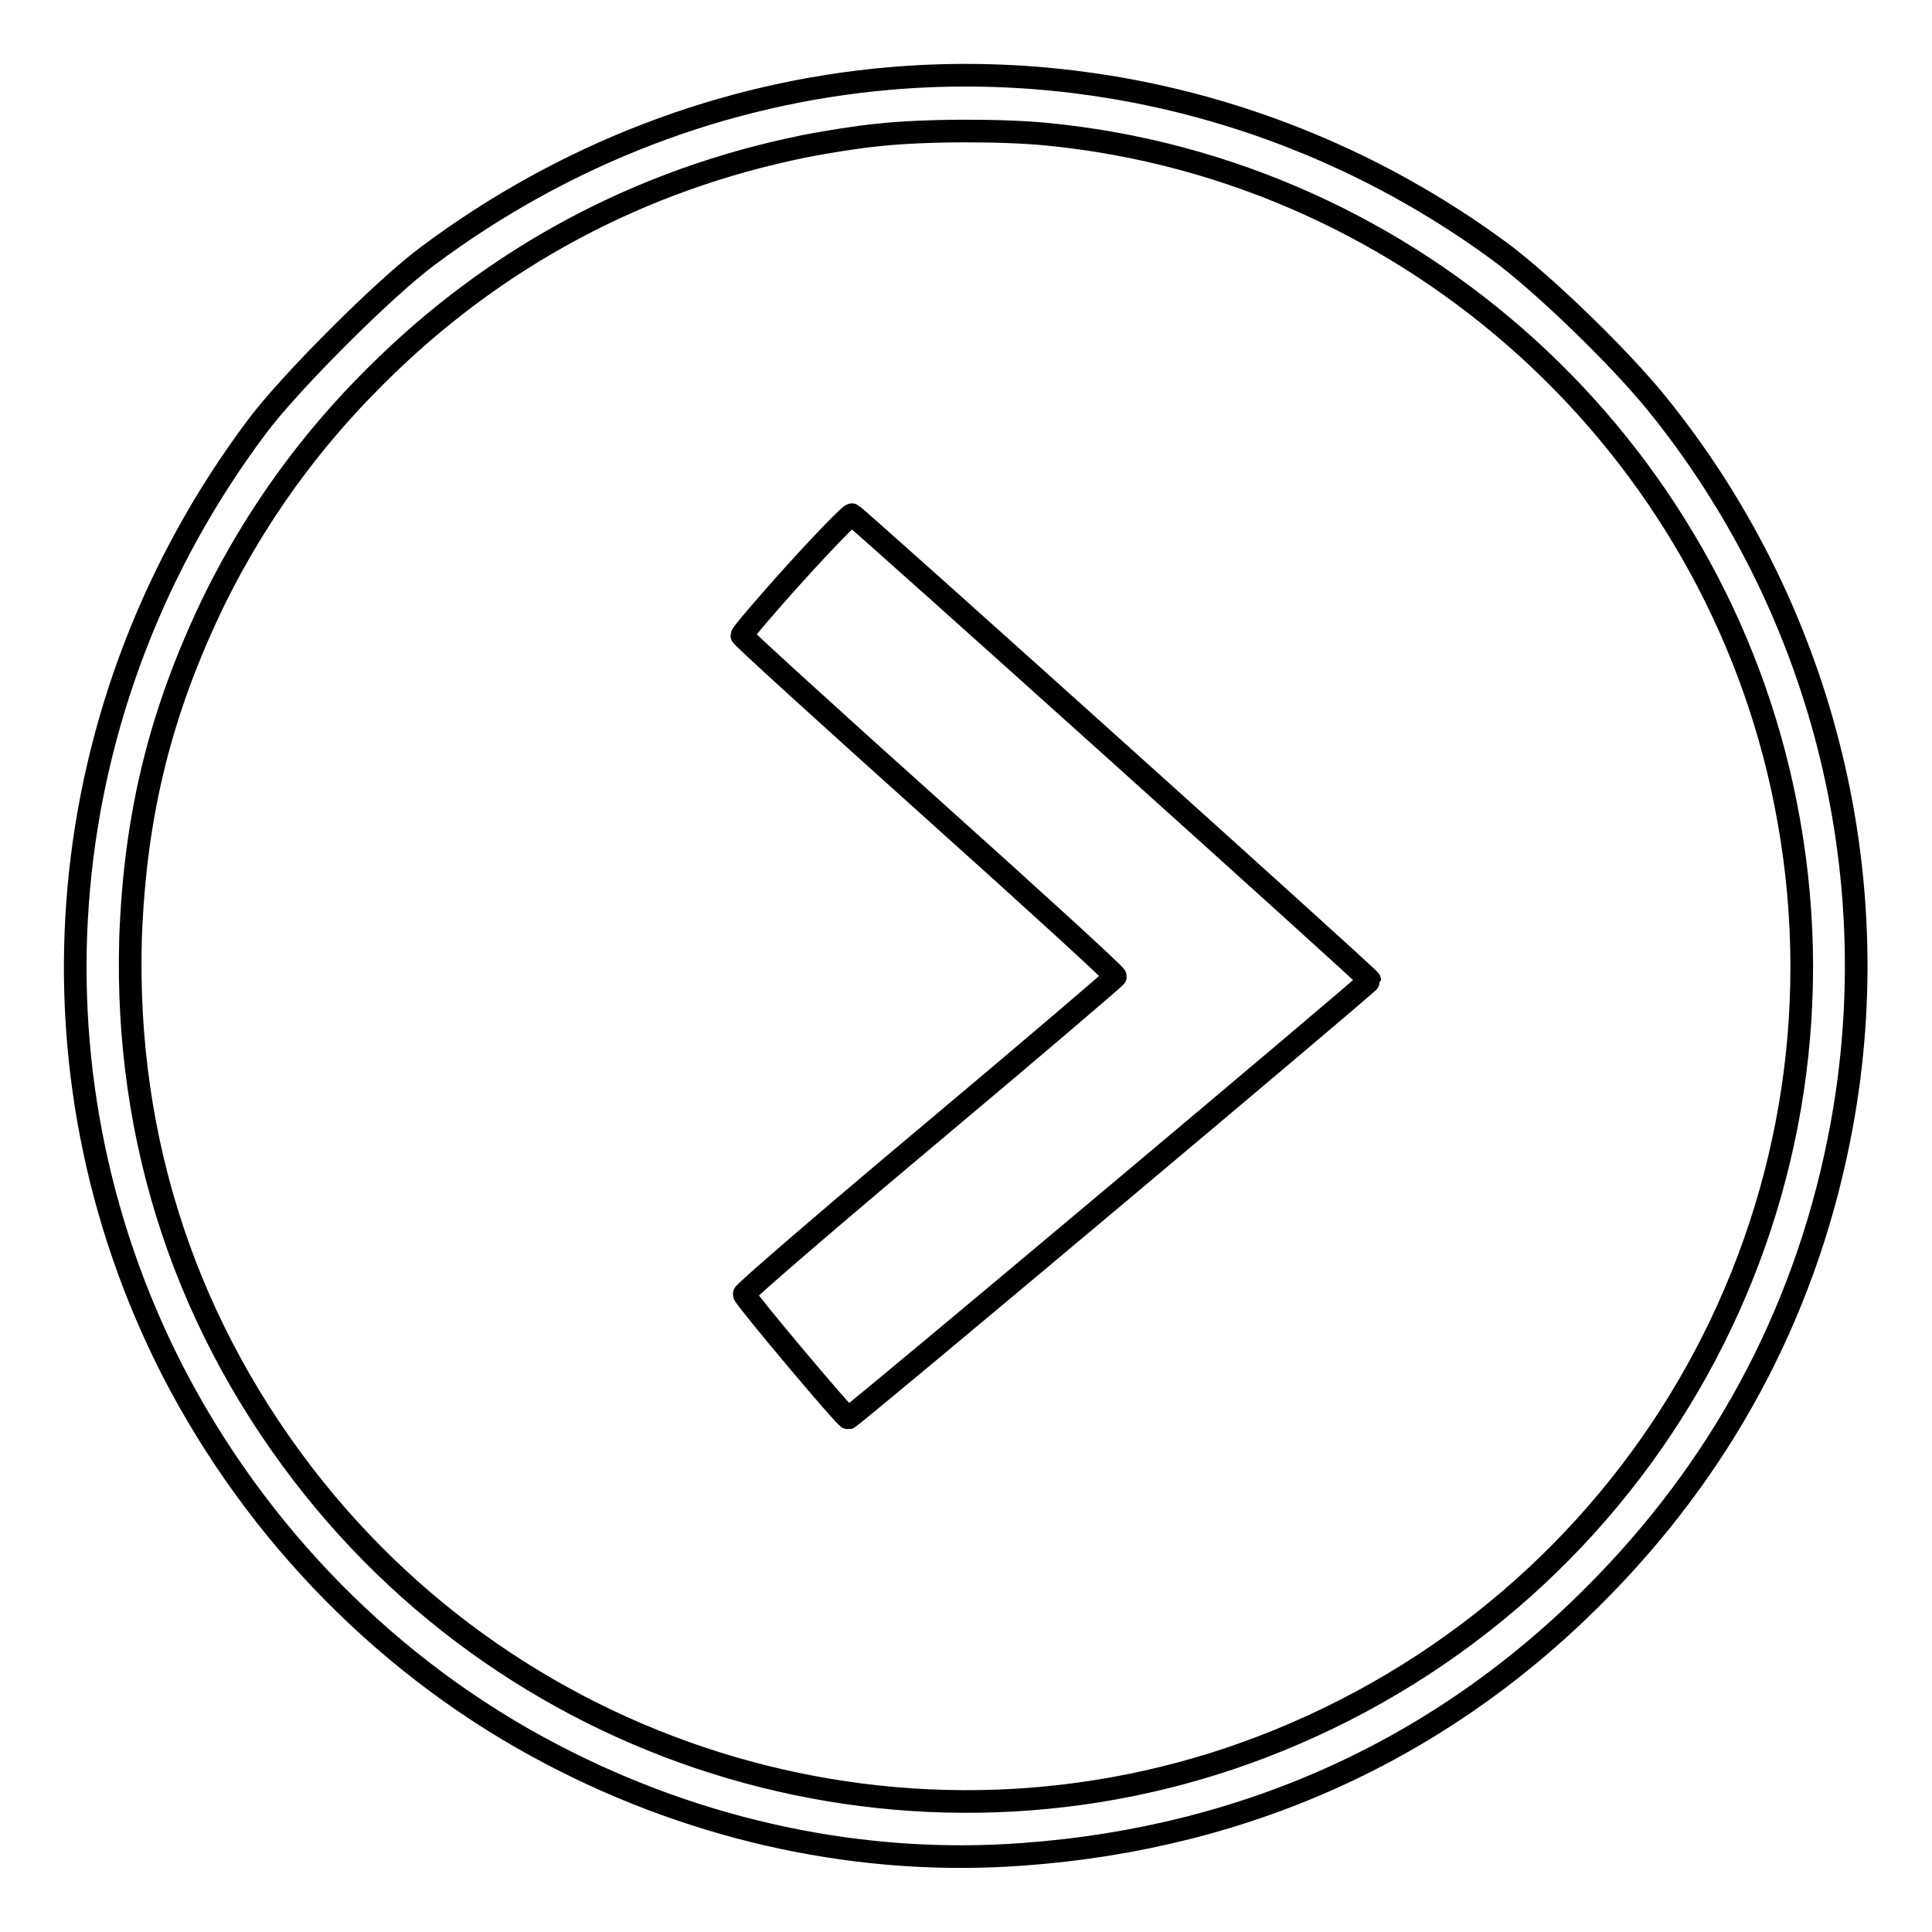 <?xml version="1.0" encoding="utf-8"?>
<!-- Svg Vector Icons : http://www.onlinewebfonts.com/icon -->
<!DOCTYPE svg PUBLIC "-//W3C//DTD SVG 1.1//EN" "http://www.w3.org/Graphics/SVG/1.1/DTD/svg11.dtd">
<svg version="1.1" xmlns="http://www.w3.org/2000/svg" xmlns:xlink="http://www.w3.org/1999/xlink" x="0px" y="0px" viewBox="0 0 256 256" enable-background="new 0 0 256 256" xml:space="preserve">
<g><g><g><path stroke-width="3" fill-opacity="0" stroke="#000000"  d="M117.9,10.4c-22,1.9-43.1,10-61.2,23.5c-5.8,4.3-18.4,16.9-22.7,22.7C6.6,93.2,2.3,141.3,22.8,181.5c11.2,21.8,28.9,39.8,50.4,51c19.5,10.2,41.2,14.8,62.4,13.2c30.1-2.2,56.3-14.3,77-35.7c16.5-17,27.1-37.5,31.4-60.7c6.3-34-2.8-69.2-24.6-96c-5-6.1-14.1-14.9-19.9-19.4C176,16.3,146.9,7.9,117.9,10.4z M138.9,17.8c48.4,4.8,88.3,41.1,97.7,88.7c10.2,51.2-16.8,102.4-65,123.2c-45.5,19.7-98.9,6.3-130-32.5c-16.8-21-25.1-46-24.3-72.9c0.6-16.5,4-30.2,11.2-45C33.9,68.4,41,58.5,49.8,49.8c15.7-15.7,35-26,56.7-30.4c3-0.6,7.5-1.3,9.7-1.5C122.3,17.2,133,17.2,138.9,17.8z"/><path stroke-width="3" fill-opacity="0" stroke="#000000"  d="M105.4,75.9c-3.9,4.3-7.1,8.1-7.1,8.3c0,0.2,11.2,10.4,24.8,22.6c13.6,12.2,24.8,22.4,24.7,22.6c0,0.1-11.1,9.6-24.7,21c-13.6,11.4-24.6,20.9-24.5,21.1c0.3,0.8,13.5,16.5,13.8,16.4c0.5-0.1,69.1-57.7,69.1-58c0-0.3-68.1-61.5-68.6-61.7C112.7,68.1,109.3,71.6,105.4,75.9z"/></g></g></g>
</svg>